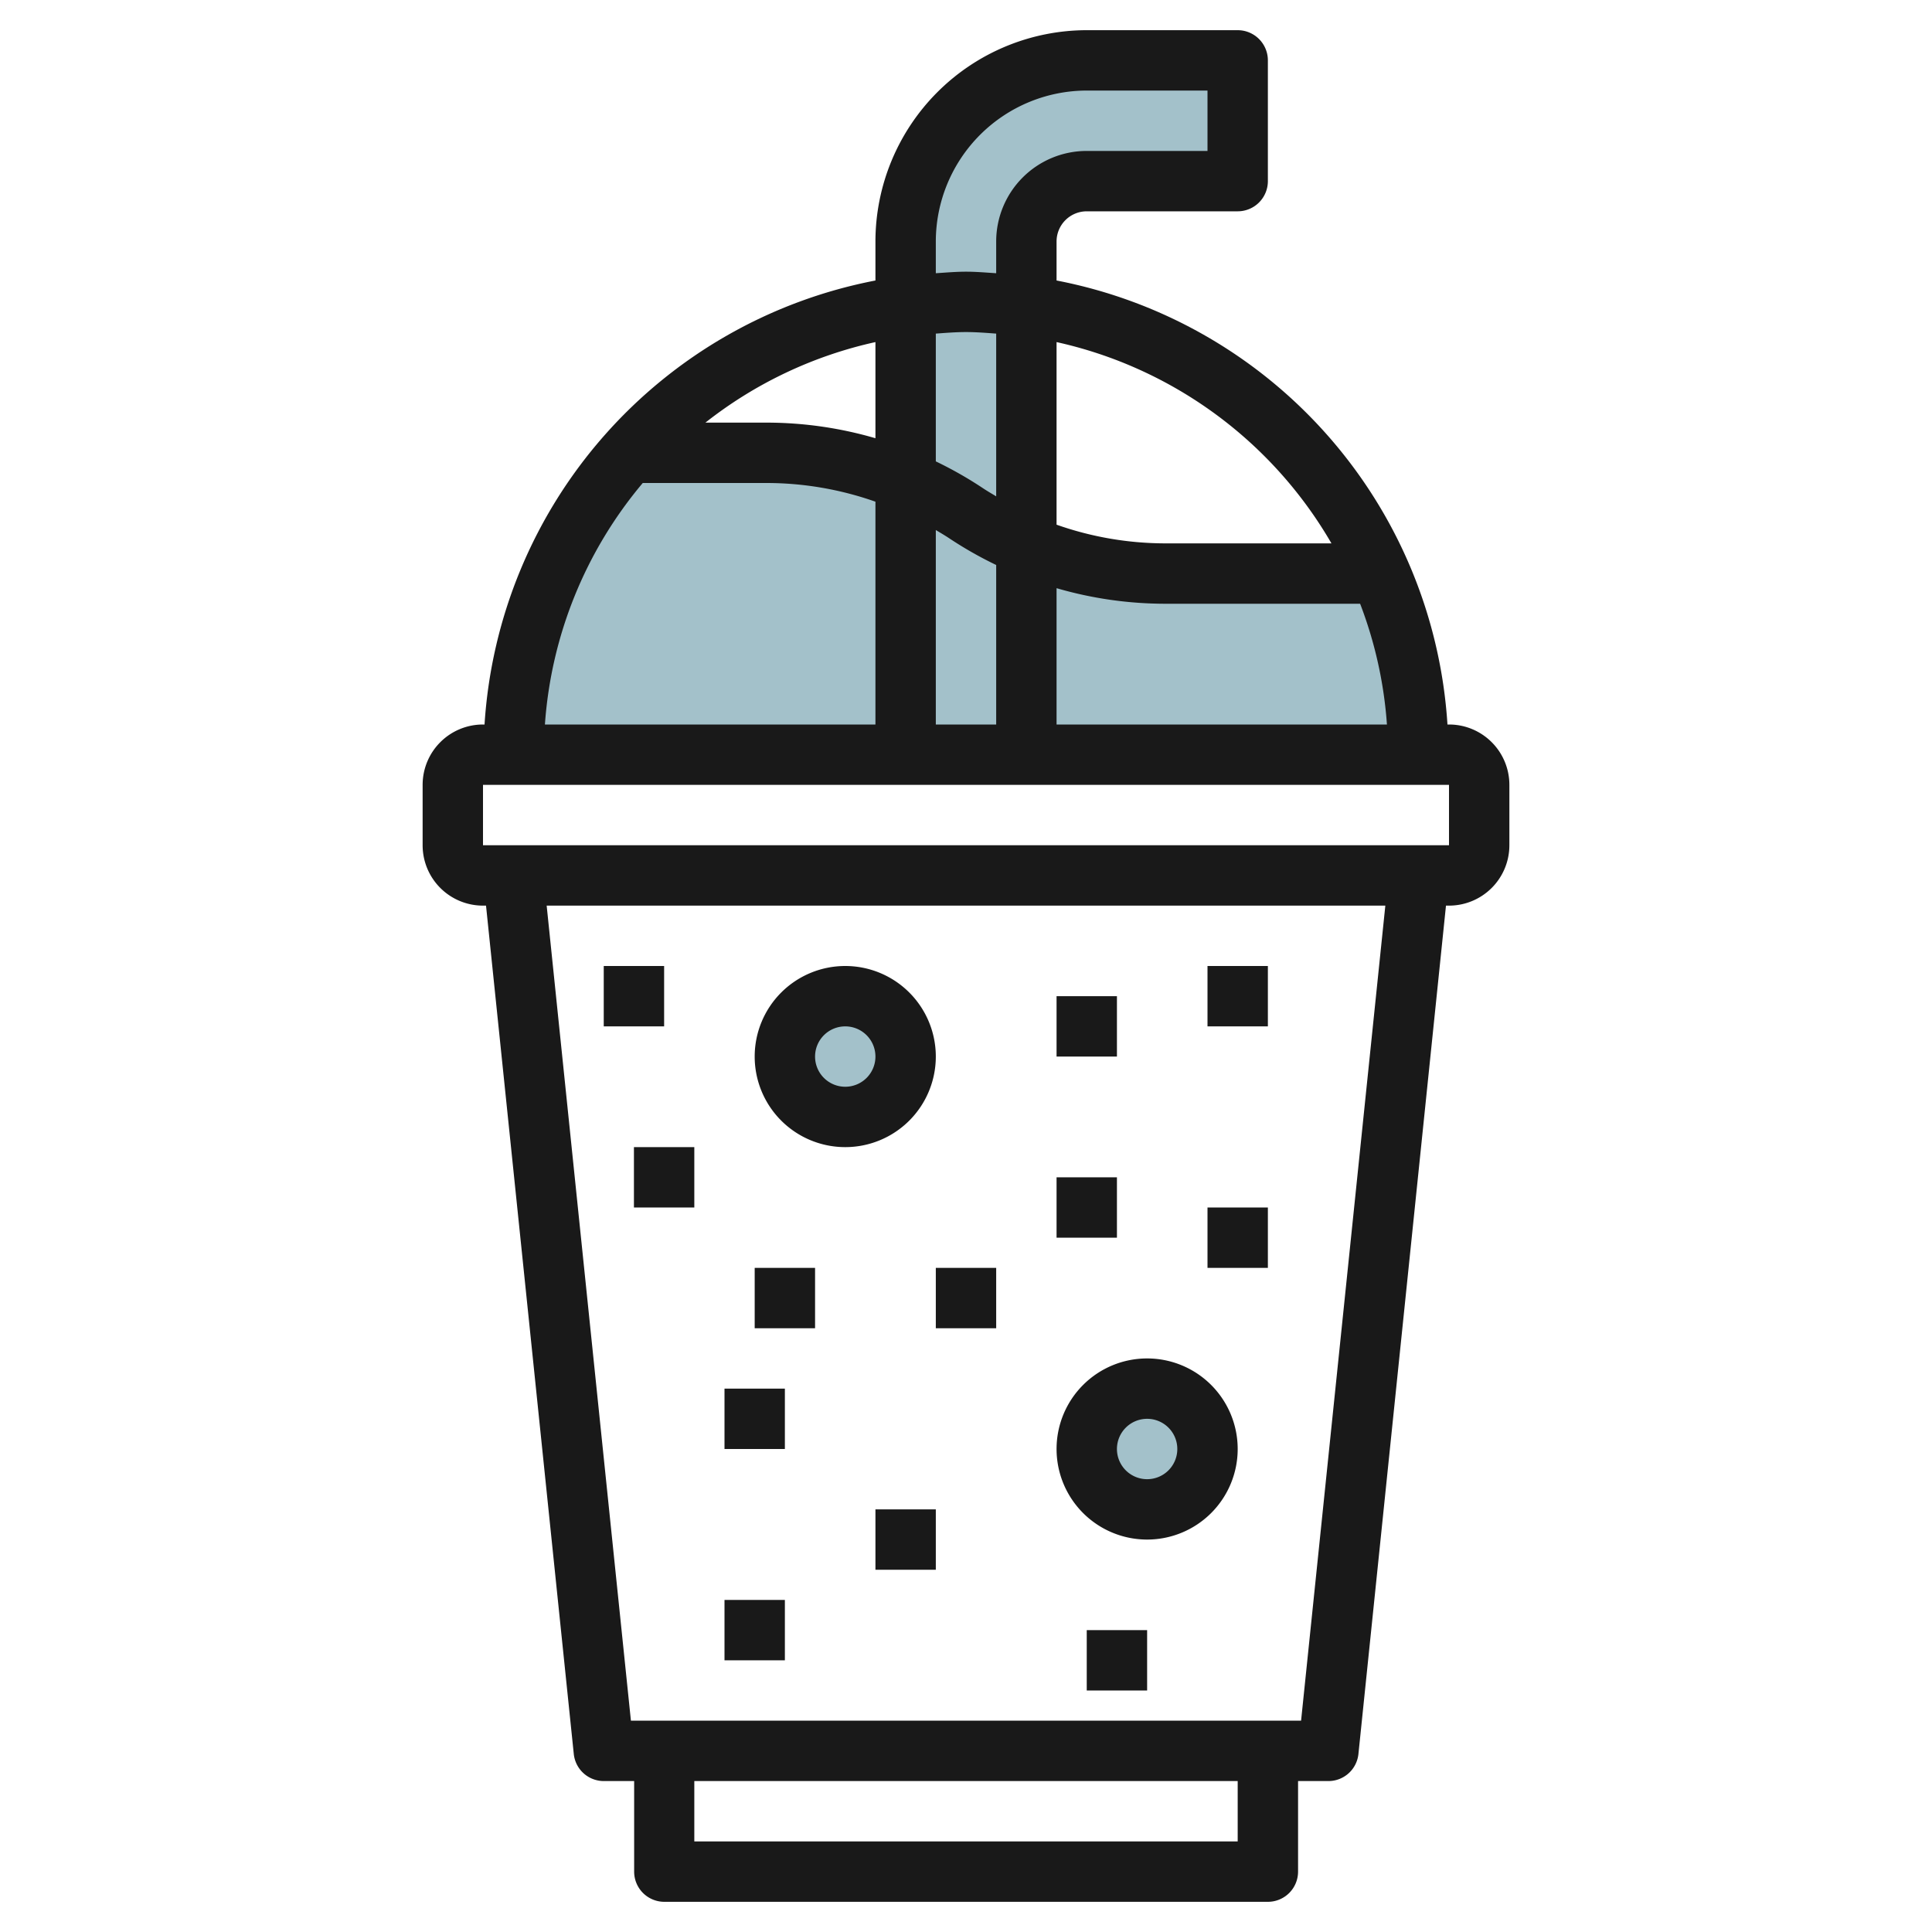 <svg id="Layer_3" height="512" viewBox="0 0 64 64" width="512" xmlns="http://www.w3.org/2000/svg" data-name="Layer 3"><path d="m32 17a11.921 11.921 0 0 0 2 1.065v-10.065a2 2 0 0 1 2-2h5v-4h-5a6 6 0 0 0 -6 6v7.935a11.921 11.921 0 0 1 2 1.065z" fill="#a3c1ca"/><circle cx="28" cy="35" fill="#a3c1ca" r="2"/><circle cx="38" cy="48" fill="#a3c1ca" r="2"/><path d="m38.606 19a11.91 11.91 0 0 1 -6.606-2 11.91 11.91 0 0 0 -6.606-2h-4.552a14.927 14.927 0 0 0 -3.842 10h30a14.947 14.947 0 0 0 -1.256-6z" fill="#a3c1ca"/><g fill="#191919"><path d="m28 38a3 3 0 1 0 -3-3 3 3 0 0 0 3 3zm0-4a1 1 0 1 1 -1 1 1 1 0 0 1 1-1z"/><path d="m38 51a3 3 0 1 0 -3-3 3 3 0 0 0 3 3zm0-4a1 1 0 1 1 -1 1 1 1 0 0 1 1-1z"/><path d="m48 24h-.051a16.011 16.011 0 0 0 -12.949-14.708v-1.292a1 1 0 0 1 1-1h5a1 1 0 0 0 1-1v-4a1 1 0 0 0 -1-1h-5a7.008 7.008 0 0 0 -7 7v1.292a16.011 16.011 0 0 0 -12.949 14.708h-.051a2 2 0 0 0 -2 2v2a2 2 0 0 0 2 2h.1l2.907 28.1a1 1 0 0 0 1 .9h1v3a1 1 0 0 0 1 1h19.993a1 1 0 0 0 1-1v-3h1a1 1 0 0 0 1-.9l2.9-28.1h.1a2 2 0 0 0 2-2v-2a2 2 0 0 0 -2-2zm-16.555-6.168a12.943 12.943 0 0 0 1.555.884v5.284h-2v-6.442c.149.09.3.177.445.274zm-.445-2.548v-4.233c.332-.024.662-.051 1-.051s.668.027 1 .051v5.391c-.149-.09-.3-.177-.445-.274a12.943 12.943 0 0 0 -1.555-.884zm4 4.2a12.882 12.882 0 0 0 3.6.516h6.456a13.863 13.863 0 0 1 .888 4h-10.944zm9.106-1.484h-5.506a10.878 10.878 0 0 1 -3.6-.619v-6.049a14.029 14.029 0 0 1 9.106 6.668zm-13.106-10a5.006 5.006 0 0 1 5-5h4v2h-4a3 3 0 0 0 -3 3v1.051c-.332-.021-.662-.051-1-.051s-.668.03-1 .051zm-2 6.517a12.882 12.882 0 0 0 -3.6-.517h-2.032a13.945 13.945 0 0 1 5.632-2.668zm-7.708 1.483h4.1a10.878 10.878 0 0 1 3.608.619v7.381h-10.949a13.925 13.925 0 0 1 3.241-8zm19.708 45h-18v-2h18zm2.1-4h-22.2l-2.791-27h27.782zm-27.1-29v-2h32v2z"/><path d="m24 53h2v2h-2z"/><path d="m31 42h2v2h-2z"/><path d="m36 54h2v2h-2z"/><path d="m40 40h2v2h-2z"/><path d="m35 39h2v2h-2z"/><path d="m40 32h2v2h-2z"/><path d="m35 33h2v2h-2z"/><path d="m20 32h2v2h-2z"/><path d="m21 38h2v2h-2z"/><path d="m29 50h2v2h-2z"/><path d="m24 46h2v2h-2z"/><path d="m25 42h2v2h-2z"/></g></svg>